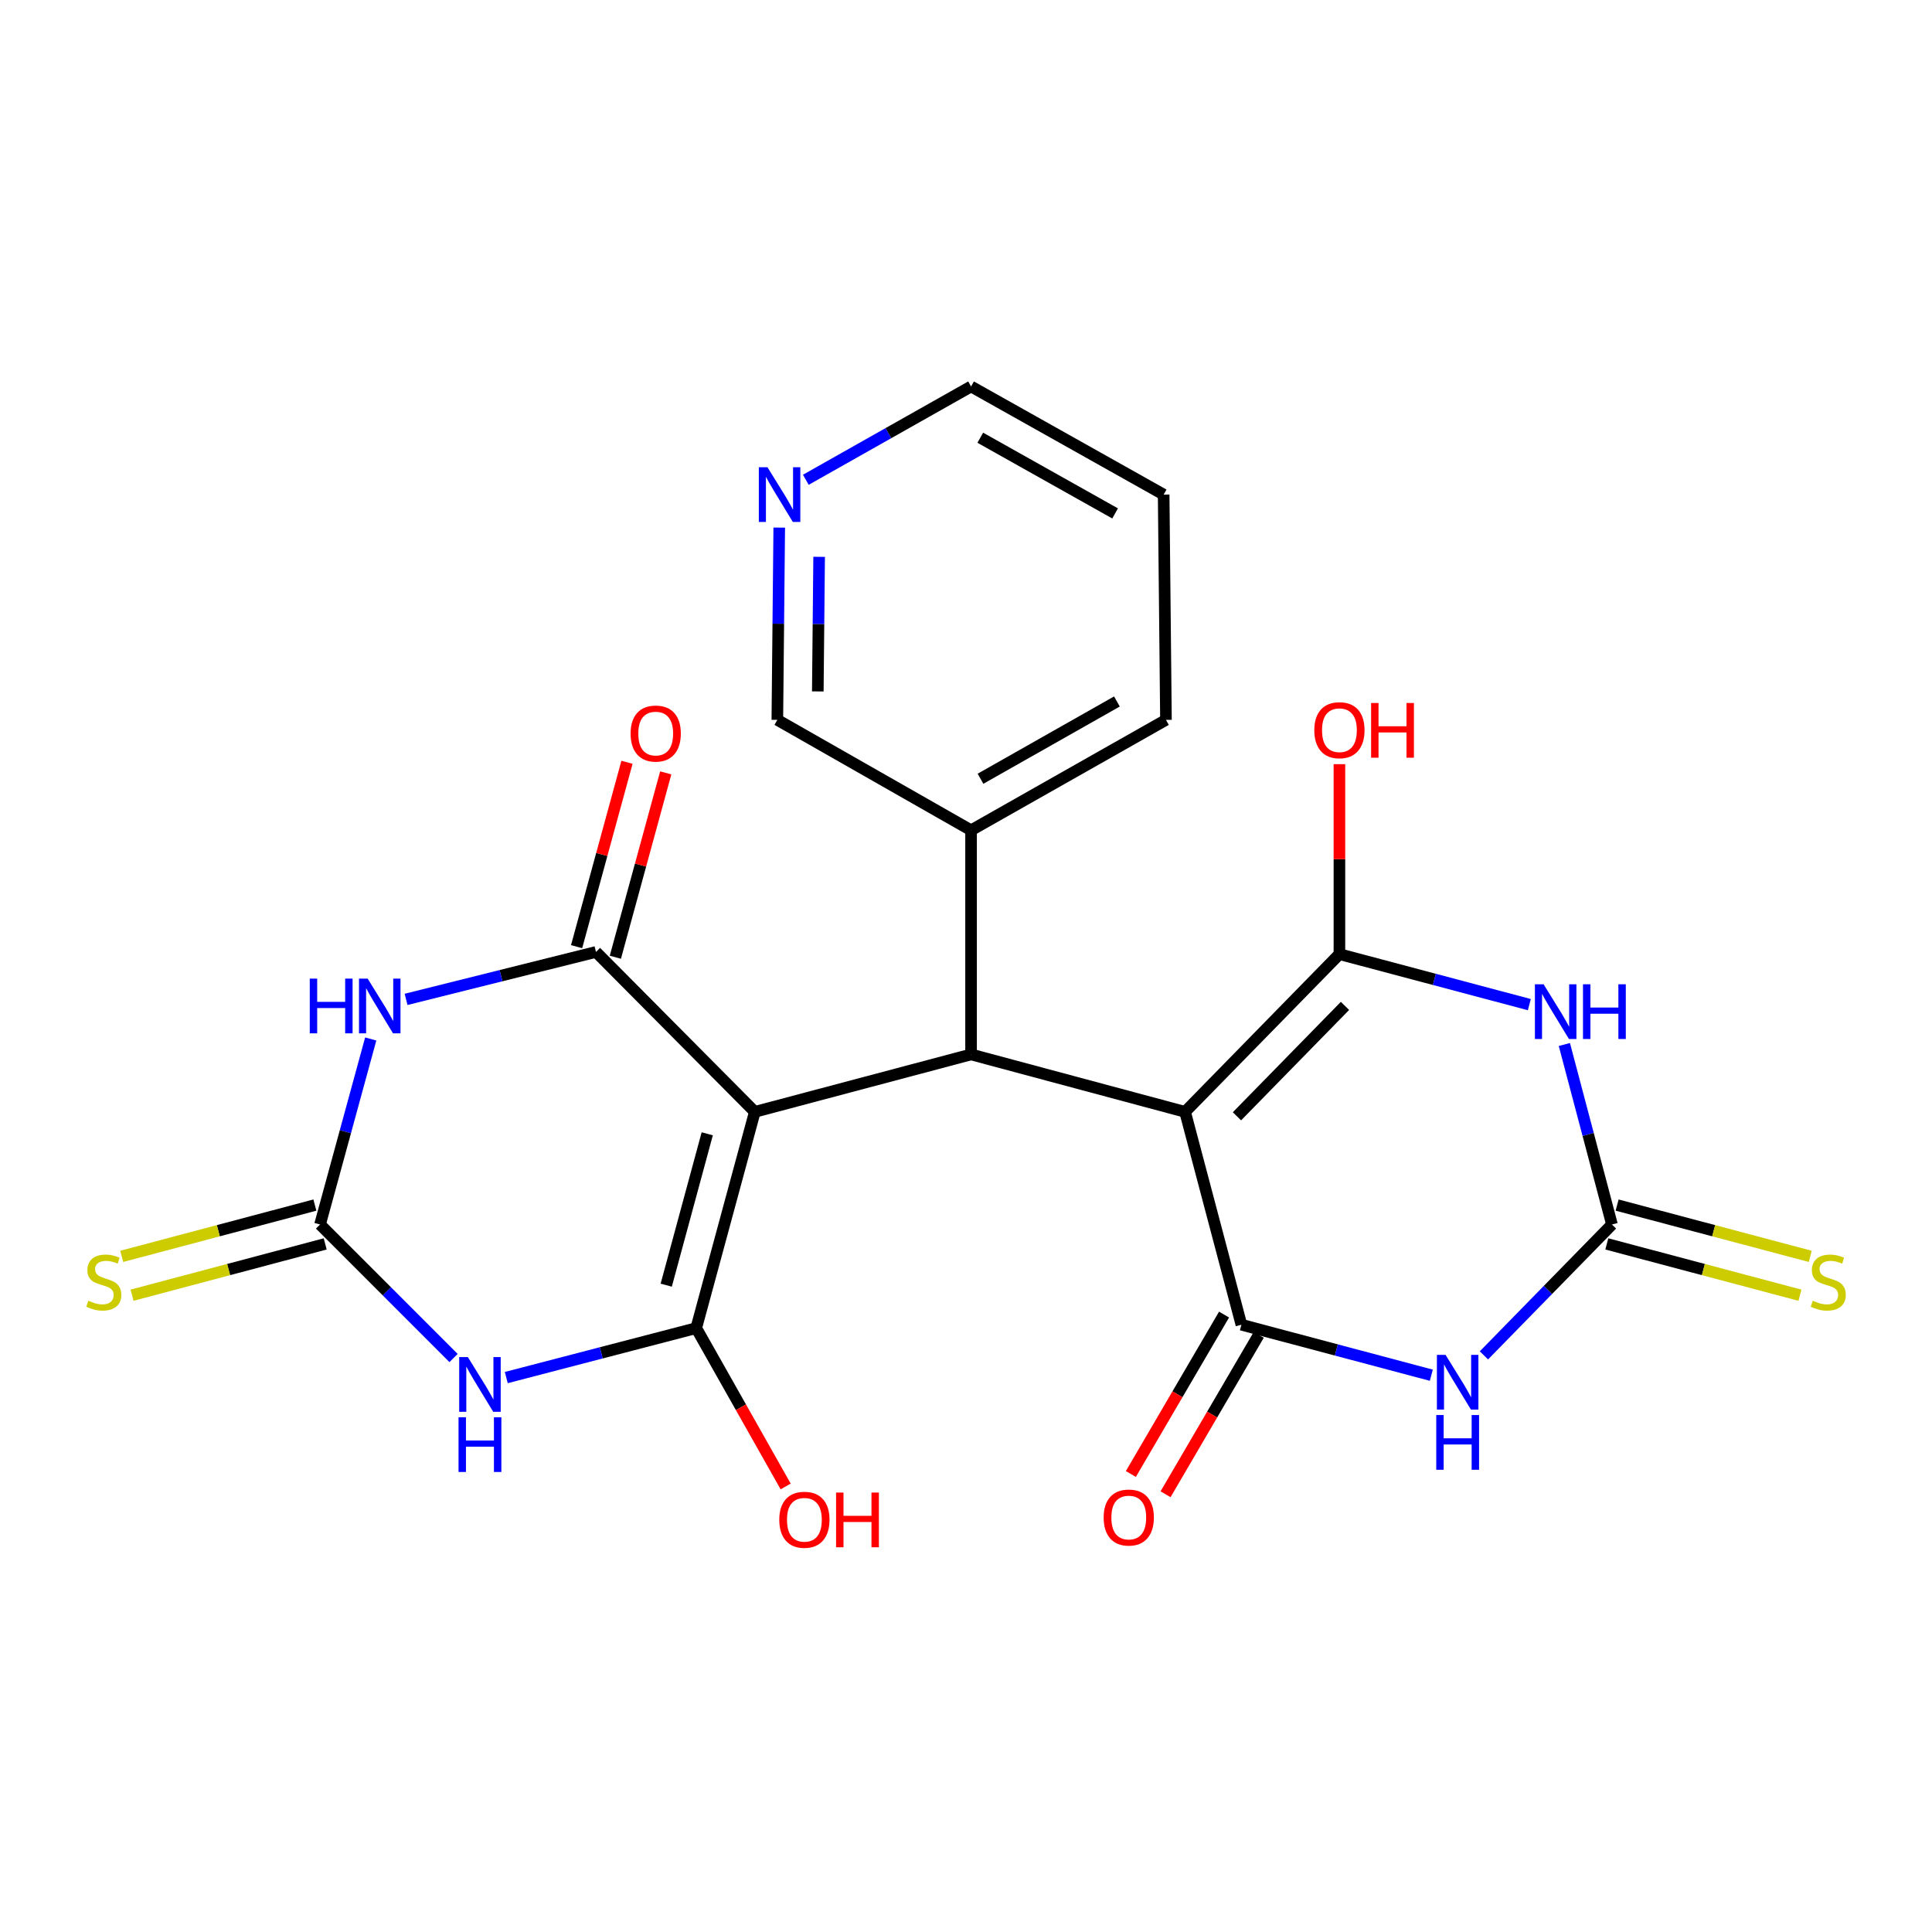 <?xml version='1.0' encoding='iso-8859-1'?>
<svg version='1.1' baseProfile='full'
              xmlns='http://www.w3.org/2000/svg'
                      xmlns:rdkit='http://www.rdkit.org/xml'
                      xmlns:xlink='http://www.w3.org/1999/xlink'
                  xml:space='preserve'
width='1000px' height='1000px' viewBox='0 0 1000 1000'>
<!-- END OF HEADER -->
<rect style='opacity:1.0;fill:#FFFFFF;stroke:none' width='1000' height='1000' x='0' y='0'> </rect>
<path class='bond-2' d='M 390.691,575.497 L 360.363,687.429' style='fill:none;fill-rule:evenodd;stroke:#000000;stroke-width:6px;stroke-linecap:butt;stroke-linejoin:miter;stroke-opacity:1' />
<path class='bond-2' d='M 366.069,586.848 L 344.839,665.2' style='fill:none;fill-rule:evenodd;stroke:#000000;stroke-width:6px;stroke-linecap:butt;stroke-linejoin:miter;stroke-opacity:1' />
<path class='bond-3' d='M 390.691,575.497 L 308.475,492.727' style='fill:none;fill-rule:evenodd;stroke:#000000;stroke-width:6px;stroke-linecap:butt;stroke-linejoin:miter;stroke-opacity:1' />
<path class='bond-9' d='M 390.691,575.497 L 502.623,545.77' style='fill:none;fill-rule:evenodd;stroke:#000000;stroke-width:6px;stroke-linecap:butt;stroke-linejoin:miter;stroke-opacity:1' />
<path class='bond-0' d='M 613.399,575.497 L 502.623,545.77' style='fill:none;fill-rule:evenodd;stroke:#000000;stroke-width:6px;stroke-linecap:butt;stroke-linejoin:miter;stroke-opacity:1' />
<path class='bond-1' d='M 613.399,575.497 L 693.281,493.859' style='fill:none;fill-rule:evenodd;stroke:#000000;stroke-width:6px;stroke-linecap:butt;stroke-linejoin:miter;stroke-opacity:1' />
<path class='bond-1' d='M 640.246,577.796 L 696.163,520.65' style='fill:none;fill-rule:evenodd;stroke:#000000;stroke-width:6px;stroke-linecap:butt;stroke-linejoin:miter;stroke-opacity:1' />
<path class='bond-4' d='M 613.399,575.497 L 642.549,685.673' style='fill:none;fill-rule:evenodd;stroke:#000000;stroke-width:6px;stroke-linecap:butt;stroke-linejoin:miter;stroke-opacity:1' />
<path class='bond-6' d='M 693.281,493.859 L 742.429,506.927' style='fill:none;fill-rule:evenodd;stroke:#000000;stroke-width:6px;stroke-linecap:butt;stroke-linejoin:miter;stroke-opacity:1' />
<path class='bond-6' d='M 742.429,506.927 L 791.577,519.996' style='fill:none;fill-rule:evenodd;stroke:#0000FF;stroke-width:6px;stroke-linecap:butt;stroke-linejoin:miter;stroke-opacity:1' />
<path class='bond-18' d='M 693.281,493.859 L 693.281,444.696' style='fill:none;fill-rule:evenodd;stroke:#000000;stroke-width:6px;stroke-linecap:butt;stroke-linejoin:miter;stroke-opacity:1' />
<path class='bond-18' d='M 693.281,444.696 L 693.281,395.532' style='fill:none;fill-rule:evenodd;stroke:#FF0000;stroke-width:6px;stroke-linecap:butt;stroke-linejoin:miter;stroke-opacity:1' />
<path class='bond-5' d='M 360.363,687.429 L 311.207,700.229' style='fill:none;fill-rule:evenodd;stroke:#000000;stroke-width:6px;stroke-linecap:butt;stroke-linejoin:miter;stroke-opacity:1' />
<path class='bond-5' d='M 311.207,700.229 L 262.052,713.029' style='fill:none;fill-rule:evenodd;stroke:#0000FF;stroke-width:6px;stroke-linecap:butt;stroke-linejoin:miter;stroke-opacity:1' />
<path class='bond-17' d='M 360.363,687.429 L 383.509,728.405' style='fill:none;fill-rule:evenodd;stroke:#000000;stroke-width:6px;stroke-linecap:butt;stroke-linejoin:miter;stroke-opacity:1' />
<path class='bond-17' d='M 383.509,728.405 L 406.655,769.381' style='fill:none;fill-rule:evenodd;stroke:#FF0000;stroke-width:6px;stroke-linecap:butt;stroke-linejoin:miter;stroke-opacity:1' />
<path class='bond-8' d='M 308.475,492.727 L 259.327,505.005' style='fill:none;fill-rule:evenodd;stroke:#000000;stroke-width:6px;stroke-linecap:butt;stroke-linejoin:miter;stroke-opacity:1' />
<path class='bond-8' d='M 259.327,505.005 L 210.179,517.283' style='fill:none;fill-rule:evenodd;stroke:#0000FF;stroke-width:6px;stroke-linecap:butt;stroke-linejoin:miter;stroke-opacity:1' />
<path class='bond-15' d='M 318.506,495.468 L 331.547,447.753' style='fill:none;fill-rule:evenodd;stroke:#000000;stroke-width:6px;stroke-linecap:butt;stroke-linejoin:miter;stroke-opacity:1' />
<path class='bond-15' d='M 331.547,447.753 L 344.588,400.039' style='fill:none;fill-rule:evenodd;stroke:#FF0000;stroke-width:6px;stroke-linecap:butt;stroke-linejoin:miter;stroke-opacity:1' />
<path class='bond-15' d='M 298.445,489.986 L 311.486,442.271' style='fill:none;fill-rule:evenodd;stroke:#000000;stroke-width:6px;stroke-linecap:butt;stroke-linejoin:miter;stroke-opacity:1' />
<path class='bond-15' d='M 311.486,442.271 L 324.527,394.556' style='fill:none;fill-rule:evenodd;stroke:#FF0000;stroke-width:6px;stroke-linecap:butt;stroke-linejoin:miter;stroke-opacity:1' />
<path class='bond-7' d='M 642.549,685.673 L 691.697,698.741' style='fill:none;fill-rule:evenodd;stroke:#000000;stroke-width:6px;stroke-linecap:butt;stroke-linejoin:miter;stroke-opacity:1' />
<path class='bond-7' d='M 691.697,698.741 L 740.845,711.809' style='fill:none;fill-rule:evenodd;stroke:#0000FF;stroke-width:6px;stroke-linecap:butt;stroke-linejoin:miter;stroke-opacity:1' />
<path class='bond-14' d='M 633.572,680.424 L 609.452,721.68' style='fill:none;fill-rule:evenodd;stroke:#000000;stroke-width:6px;stroke-linecap:butt;stroke-linejoin:miter;stroke-opacity:1' />
<path class='bond-14' d='M 609.452,721.68 L 585.333,762.936' style='fill:none;fill-rule:evenodd;stroke:#FF0000;stroke-width:6px;stroke-linecap:butt;stroke-linejoin:miter;stroke-opacity:1' />
<path class='bond-14' d='M 651.525,690.921 L 627.406,732.176' style='fill:none;fill-rule:evenodd;stroke:#000000;stroke-width:6px;stroke-linecap:butt;stroke-linejoin:miter;stroke-opacity:1' />
<path class='bond-14' d='M 627.406,732.176 L 603.286,773.432' style='fill:none;fill-rule:evenodd;stroke:#FF0000;stroke-width:6px;stroke-linecap:butt;stroke-linejoin:miter;stroke-opacity:1' />
<path class='bond-24' d='M 234.753,702.91 L 200.201,668.353' style='fill:none;fill-rule:evenodd;stroke:#0000FF;stroke-width:6px;stroke-linecap:butt;stroke-linejoin:miter;stroke-opacity:1' />
<path class='bond-24' d='M 200.201,668.353 L 165.65,633.797' style='fill:none;fill-rule:evenodd;stroke:#000000;stroke-width:6px;stroke-linecap:butt;stroke-linejoin:miter;stroke-opacity:1' />
<path class='bond-26' d='M 809.711,540.63 L 822.031,587.214' style='fill:none;fill-rule:evenodd;stroke:#0000FF;stroke-width:6px;stroke-linecap:butt;stroke-linejoin:miter;stroke-opacity:1' />
<path class='bond-26' d='M 822.031,587.214 L 834.35,633.797' style='fill:none;fill-rule:evenodd;stroke:#000000;stroke-width:6px;stroke-linecap:butt;stroke-linejoin:miter;stroke-opacity:1' />
<path class='bond-10' d='M 768.075,701.539 L 801.213,667.668' style='fill:none;fill-rule:evenodd;stroke:#0000FF;stroke-width:6px;stroke-linecap:butt;stroke-linejoin:miter;stroke-opacity:1' />
<path class='bond-10' d='M 801.213,667.668 L 834.35,633.797' style='fill:none;fill-rule:evenodd;stroke:#000000;stroke-width:6px;stroke-linecap:butt;stroke-linejoin:miter;stroke-opacity:1' />
<path class='bond-11' d='M 191.885,537.778 L 178.767,585.787' style='fill:none;fill-rule:evenodd;stroke:#0000FF;stroke-width:6px;stroke-linecap:butt;stroke-linejoin:miter;stroke-opacity:1' />
<path class='bond-11' d='M 178.767,585.787 L 165.65,633.797' style='fill:none;fill-rule:evenodd;stroke:#000000;stroke-width:6px;stroke-linecap:butt;stroke-linejoin:miter;stroke-opacity:1' />
<path class='bond-16' d='M 502.623,545.77 L 502.623,429.748' style='fill:none;fill-rule:evenodd;stroke:#000000;stroke-width:6px;stroke-linecap:butt;stroke-linejoin:miter;stroke-opacity:1' />
<path class='bond-12' d='M 831.682,643.847 L 881.665,657.12' style='fill:none;fill-rule:evenodd;stroke:#000000;stroke-width:6px;stroke-linecap:butt;stroke-linejoin:miter;stroke-opacity:1' />
<path class='bond-12' d='M 881.665,657.12 L 931.649,670.394' style='fill:none;fill-rule:evenodd;stroke:#CCCC00;stroke-width:6px;stroke-linecap:butt;stroke-linejoin:miter;stroke-opacity:1' />
<path class='bond-12' d='M 837.019,623.747 L 887.003,637.02' style='fill:none;fill-rule:evenodd;stroke:#000000;stroke-width:6px;stroke-linecap:butt;stroke-linejoin:miter;stroke-opacity:1' />
<path class='bond-12' d='M 887.003,637.02 L 936.987,650.294' style='fill:none;fill-rule:evenodd;stroke:#CCCC00;stroke-width:6px;stroke-linecap:butt;stroke-linejoin:miter;stroke-opacity:1' />
<path class='bond-13' d='M 162.981,623.747 L 112.997,637.02' style='fill:none;fill-rule:evenodd;stroke:#000000;stroke-width:6px;stroke-linecap:butt;stroke-linejoin:miter;stroke-opacity:1' />
<path class='bond-13' d='M 112.997,637.02 L 63.013,650.294' style='fill:none;fill-rule:evenodd;stroke:#CCCC00;stroke-width:6px;stroke-linecap:butt;stroke-linejoin:miter;stroke-opacity:1' />
<path class='bond-13' d='M 168.318,643.847 L 118.335,657.12' style='fill:none;fill-rule:evenodd;stroke:#000000;stroke-width:6px;stroke-linecap:butt;stroke-linejoin:miter;stroke-opacity:1' />
<path class='bond-13' d='M 118.335,657.12 L 68.351,670.394' style='fill:none;fill-rule:evenodd;stroke:#CCCC00;stroke-width:6px;stroke-linecap:butt;stroke-linejoin:miter;stroke-opacity:1' />
<path class='bond-20' d='M 502.623,429.748 L 402.349,372.604' style='fill:none;fill-rule:evenodd;stroke:#000000;stroke-width:6px;stroke-linecap:butt;stroke-linejoin:miter;stroke-opacity:1' />
<path class='bond-22' d='M 502.623,429.748 L 603.497,372.604' style='fill:none;fill-rule:evenodd;stroke:#000000;stroke-width:6px;stroke-linecap:butt;stroke-linejoin:miter;stroke-opacity:1' />
<path class='bond-22' d='M 507.503,403.082 L 578.116,363.081' style='fill:none;fill-rule:evenodd;stroke:#000000;stroke-width:6px;stroke-linecap:butt;stroke-linejoin:miter;stroke-opacity:1' />
<path class='bond-19' d='M 403.335,273.08 L 402.842,322.842' style='fill:none;fill-rule:evenodd;stroke:#0000FF;stroke-width:6px;stroke-linecap:butt;stroke-linejoin:miter;stroke-opacity:1' />
<path class='bond-19' d='M 402.842,322.842 L 402.349,372.604' style='fill:none;fill-rule:evenodd;stroke:#000000;stroke-width:6px;stroke-linecap:butt;stroke-linejoin:miter;stroke-opacity:1' />
<path class='bond-19' d='M 423.982,288.214 L 423.637,323.048' style='fill:none;fill-rule:evenodd;stroke:#0000FF;stroke-width:6px;stroke-linecap:butt;stroke-linejoin:miter;stroke-opacity:1' />
<path class='bond-19' d='M 423.637,323.048 L 423.292,357.881' style='fill:none;fill-rule:evenodd;stroke:#000000;stroke-width:6px;stroke-linecap:butt;stroke-linejoin:miter;stroke-opacity:1' />
<path class='bond-25' d='M 417.09,248.334 L 459.856,224.186' style='fill:none;fill-rule:evenodd;stroke:#0000FF;stroke-width:6px;stroke-linecap:butt;stroke-linejoin:miter;stroke-opacity:1' />
<path class='bond-25' d='M 459.856,224.186 L 502.623,200.039' style='fill:none;fill-rule:evenodd;stroke:#000000;stroke-width:6px;stroke-linecap:butt;stroke-linejoin:miter;stroke-opacity:1' />
<path class='bond-21' d='M 502.623,200.039 L 602.307,256.005' style='fill:none;fill-rule:evenodd;stroke:#000000;stroke-width:6px;stroke-linecap:butt;stroke-linejoin:miter;stroke-opacity:1' />
<path class='bond-21' d='M 507.394,226.568 L 577.174,265.744' style='fill:none;fill-rule:evenodd;stroke:#000000;stroke-width:6px;stroke-linecap:butt;stroke-linejoin:miter;stroke-opacity:1' />
<path class='bond-23' d='M 603.497,372.604 L 602.307,256.005' style='fill:none;fill-rule:evenodd;stroke:#000000;stroke-width:6px;stroke-linecap:butt;stroke-linejoin:miter;stroke-opacity:1' />
<path  class='atom-6' d='M 242.16 702.419
L 251.44 717.419
Q 252.36 718.899, 253.84 721.579
Q 255.32 724.259, 255.4 724.419
L 255.4 702.419
L 259.16 702.419
L 259.16 730.739
L 255.28 730.739
L 245.32 714.339
Q 244.16 712.419, 242.92 710.219
Q 241.72 708.019, 241.36 707.339
L 241.36 730.739
L 237.68 730.739
L 237.68 702.419
L 242.16 702.419
' fill='#0000FF'/>
<path  class='atom-6' d='M 237.34 733.571
L 241.18 733.571
L 241.18 745.611
L 255.66 745.611
L 255.66 733.571
L 259.5 733.571
L 259.5 761.891
L 255.66 761.891
L 255.66 748.811
L 241.18 748.811
L 241.18 761.891
L 237.34 761.891
L 237.34 733.571
' fill='#0000FF'/>
<path  class='atom-7' d='M 798.952 509.461
L 808.232 524.461
Q 809.152 525.941, 810.632 528.621
Q 812.112 531.301, 812.192 531.461
L 812.192 509.461
L 815.952 509.461
L 815.952 537.781
L 812.072 537.781
L 802.112 521.381
Q 800.952 519.461, 799.712 517.261
Q 798.512 515.061, 798.152 514.381
L 798.152 537.781
L 794.472 537.781
L 794.472 509.461
L 798.952 509.461
' fill='#0000FF'/>
<path  class='atom-7' d='M 819.352 509.461
L 823.192 509.461
L 823.192 521.501
L 837.672 521.501
L 837.672 509.461
L 841.512 509.461
L 841.512 537.781
L 837.672 537.781
L 837.672 524.701
L 823.192 524.701
L 823.192 537.781
L 819.352 537.781
L 819.352 509.461
' fill='#0000FF'/>
<path  class='atom-8' d='M 748.22 701.275
L 757.5 716.275
Q 758.42 717.755, 759.9 720.435
Q 761.38 723.115, 761.46 723.275
L 761.46 701.275
L 765.22 701.275
L 765.22 729.595
L 761.34 729.595
L 751.38 713.195
Q 750.22 711.275, 748.98 709.075
Q 747.78 706.875, 747.42 706.195
L 747.42 729.595
L 743.74 729.595
L 743.74 701.275
L 748.22 701.275
' fill='#0000FF'/>
<path  class='atom-8' d='M 743.4 732.427
L 747.24 732.427
L 747.24 744.467
L 761.72 744.467
L 761.72 732.427
L 765.56 732.427
L 765.56 760.747
L 761.72 760.747
L 761.72 747.667
L 747.24 747.667
L 747.24 760.747
L 743.4 760.747
L 743.4 732.427
' fill='#0000FF'/>
<path  class='atom-9' d='M 160.335 506.527
L 164.175 506.527
L 164.175 518.567
L 178.655 518.567
L 178.655 506.527
L 182.495 506.527
L 182.495 534.847
L 178.655 534.847
L 178.655 521.767
L 164.175 521.767
L 164.175 534.847
L 160.335 534.847
L 160.335 506.527
' fill='#0000FF'/>
<path  class='atom-9' d='M 190.295 506.527
L 199.575 521.527
Q 200.495 523.007, 201.975 525.687
Q 203.455 528.367, 203.535 528.527
L 203.535 506.527
L 207.295 506.527
L 207.295 534.847
L 203.415 534.847
L 193.455 518.447
Q 192.295 516.527, 191.055 514.327
Q 189.855 512.127, 189.495 511.447
L 189.495 534.847
L 185.815 534.847
L 185.815 506.527
L 190.295 506.527
' fill='#0000FF'/>
<path  class='atom-13' d='M 938.294 673.244
Q 938.614 673.364, 939.934 673.924
Q 941.254 674.484, 942.694 674.844
Q 944.174 675.164, 945.614 675.164
Q 948.294 675.164, 949.854 673.884
Q 951.414 672.564, 951.414 670.284
Q 951.414 668.724, 950.614 667.764
Q 949.854 666.804, 948.654 666.284
Q 947.454 665.764, 945.454 665.164
Q 942.934 664.404, 941.414 663.684
Q 939.934 662.964, 938.854 661.444
Q 937.814 659.924, 937.814 657.364
Q 937.814 653.804, 940.214 651.604
Q 942.654 649.404, 947.454 649.404
Q 950.734 649.404, 954.454 650.964
L 953.534 654.044
Q 950.134 652.644, 947.574 652.644
Q 944.814 652.644, 943.294 653.804
Q 941.774 654.924, 941.814 656.884
Q 941.814 658.404, 942.574 659.324
Q 943.374 660.244, 944.494 660.764
Q 945.654 661.284, 947.574 661.884
Q 950.134 662.684, 951.654 663.484
Q 953.174 664.284, 954.254 665.924
Q 955.374 667.524, 955.374 670.284
Q 955.374 674.204, 952.734 676.324
Q 950.134 678.404, 945.774 678.404
Q 943.254 678.404, 941.334 677.844
Q 939.454 677.324, 937.214 676.404
L 938.294 673.244
' fill='#CCCC00'/>
<path  class='atom-14' d='M 45.706 673.244
Q 46.026 673.364, 47.346 673.924
Q 48.666 674.484, 50.106 674.844
Q 51.586 675.164, 53.026 675.164
Q 55.706 675.164, 57.266 673.884
Q 58.826 672.564, 58.826 670.284
Q 58.826 668.724, 58.026 667.764
Q 57.266 666.804, 56.066 666.284
Q 54.866 665.764, 52.866 665.164
Q 50.346 664.404, 48.826 663.684
Q 47.346 662.964, 46.266 661.444
Q 45.226 659.924, 45.226 657.364
Q 45.226 653.804, 47.626 651.604
Q 50.066 649.404, 54.866 649.404
Q 58.146 649.404, 61.866 650.964
L 60.946 654.044
Q 57.546 652.644, 54.986 652.644
Q 52.226 652.644, 50.706 653.804
Q 49.186 654.924, 49.226 656.884
Q 49.226 658.404, 49.986 659.324
Q 50.786 660.244, 51.906 660.764
Q 53.066 661.284, 54.986 661.884
Q 57.546 662.684, 59.066 663.484
Q 60.586 664.284, 61.666 665.924
Q 62.786 667.524, 62.786 670.284
Q 62.786 674.204, 60.146 676.324
Q 57.546 678.404, 53.186 678.404
Q 50.666 678.404, 48.746 677.844
Q 46.866 677.324, 44.626 676.404
L 45.706 673.244
' fill='#CCCC00'/>
<path  class='atom-15' d='M 571.249 785.472
Q 571.249 778.672, 574.609 774.872
Q 577.969 771.072, 584.249 771.072
Q 590.529 771.072, 593.889 774.872
Q 597.249 778.672, 597.249 785.472
Q 597.249 792.352, 593.849 796.272
Q 590.449 800.152, 584.249 800.152
Q 578.009 800.152, 574.609 796.272
Q 571.249 792.392, 571.249 785.472
M 584.249 796.952
Q 588.569 796.952, 590.889 794.072
Q 593.249 791.152, 593.249 785.472
Q 593.249 779.912, 590.889 777.112
Q 588.569 774.272, 584.249 774.272
Q 579.929 774.272, 577.569 777.072
Q 575.249 779.872, 575.249 785.472
Q 575.249 791.192, 577.569 794.072
Q 579.929 796.952, 584.249 796.952
' fill='#FF0000'/>
<path  class='atom-16' d='M 326.393 379.685
Q 326.393 372.885, 329.753 369.085
Q 333.113 365.285, 339.393 365.285
Q 345.673 365.285, 349.033 369.085
Q 352.393 372.885, 352.393 379.685
Q 352.393 386.565, 348.993 390.485
Q 345.593 394.365, 339.393 394.365
Q 333.153 394.365, 329.753 390.485
Q 326.393 386.605, 326.393 379.685
M 339.393 391.165
Q 343.713 391.165, 346.033 388.285
Q 348.393 385.365, 348.393 379.685
Q 348.393 374.125, 346.033 371.325
Q 343.713 368.485, 339.393 368.485
Q 335.073 368.485, 332.713 371.285
Q 330.393 374.085, 330.393 379.685
Q 330.393 385.405, 332.713 388.285
Q 335.073 391.165, 339.393 391.165
' fill='#FF0000'/>
<path  class='atom-18' d='M 403.352 786.627
Q 403.352 779.827, 406.712 776.027
Q 410.072 772.227, 416.352 772.227
Q 422.632 772.227, 425.992 776.027
Q 429.352 779.827, 429.352 786.627
Q 429.352 793.507, 425.952 797.427
Q 422.552 801.307, 416.352 801.307
Q 410.112 801.307, 406.712 797.427
Q 403.352 793.547, 403.352 786.627
M 416.352 798.107
Q 420.672 798.107, 422.992 795.227
Q 425.352 792.307, 425.352 786.627
Q 425.352 781.067, 422.992 778.267
Q 420.672 775.427, 416.352 775.427
Q 412.032 775.427, 409.672 778.227
Q 407.352 781.027, 407.352 786.627
Q 407.352 792.347, 409.672 795.227
Q 412.032 798.107, 416.352 798.107
' fill='#FF0000'/>
<path  class='atom-18' d='M 432.752 772.547
L 436.592 772.547
L 436.592 784.587
L 451.072 784.587
L 451.072 772.547
L 454.912 772.547
L 454.912 800.867
L 451.072 800.867
L 451.072 787.787
L 436.592 787.787
L 436.592 800.867
L 432.752 800.867
L 432.752 772.547
' fill='#FF0000'/>
<path  class='atom-19' d='M 680.281 377.952
Q 680.281 371.152, 683.641 367.352
Q 687.001 363.552, 693.281 363.552
Q 699.561 363.552, 702.921 367.352
Q 706.281 371.152, 706.281 377.952
Q 706.281 384.832, 702.881 388.752
Q 699.481 392.632, 693.281 392.632
Q 687.041 392.632, 683.641 388.752
Q 680.281 384.872, 680.281 377.952
M 693.281 389.432
Q 697.601 389.432, 699.921 386.552
Q 702.281 383.632, 702.281 377.952
Q 702.281 372.392, 699.921 369.592
Q 697.601 366.752, 693.281 366.752
Q 688.961 366.752, 686.601 369.552
Q 684.281 372.352, 684.281 377.952
Q 684.281 383.672, 686.601 386.552
Q 688.961 389.432, 693.281 389.432
' fill='#FF0000'/>
<path  class='atom-19' d='M 709.681 363.872
L 713.521 363.872
L 713.521 375.912
L 728.001 375.912
L 728.001 363.872
L 731.841 363.872
L 731.841 392.192
L 728.001 392.192
L 728.001 379.112
L 713.521 379.112
L 713.521 392.192
L 709.681 392.192
L 709.681 363.872
' fill='#FF0000'/>
<path  class='atom-20' d='M 397.244 241.845
L 406.524 256.845
Q 407.444 258.325, 408.924 261.005
Q 410.404 263.685, 410.484 263.845
L 410.484 241.845
L 414.244 241.845
L 414.244 270.165
L 410.364 270.165
L 400.404 253.765
Q 399.244 251.845, 398.004 249.645
Q 396.804 247.445, 396.444 246.765
L 396.444 270.165
L 392.764 270.165
L 392.764 241.845
L 397.244 241.845
' fill='#0000FF'/>
</svg>
